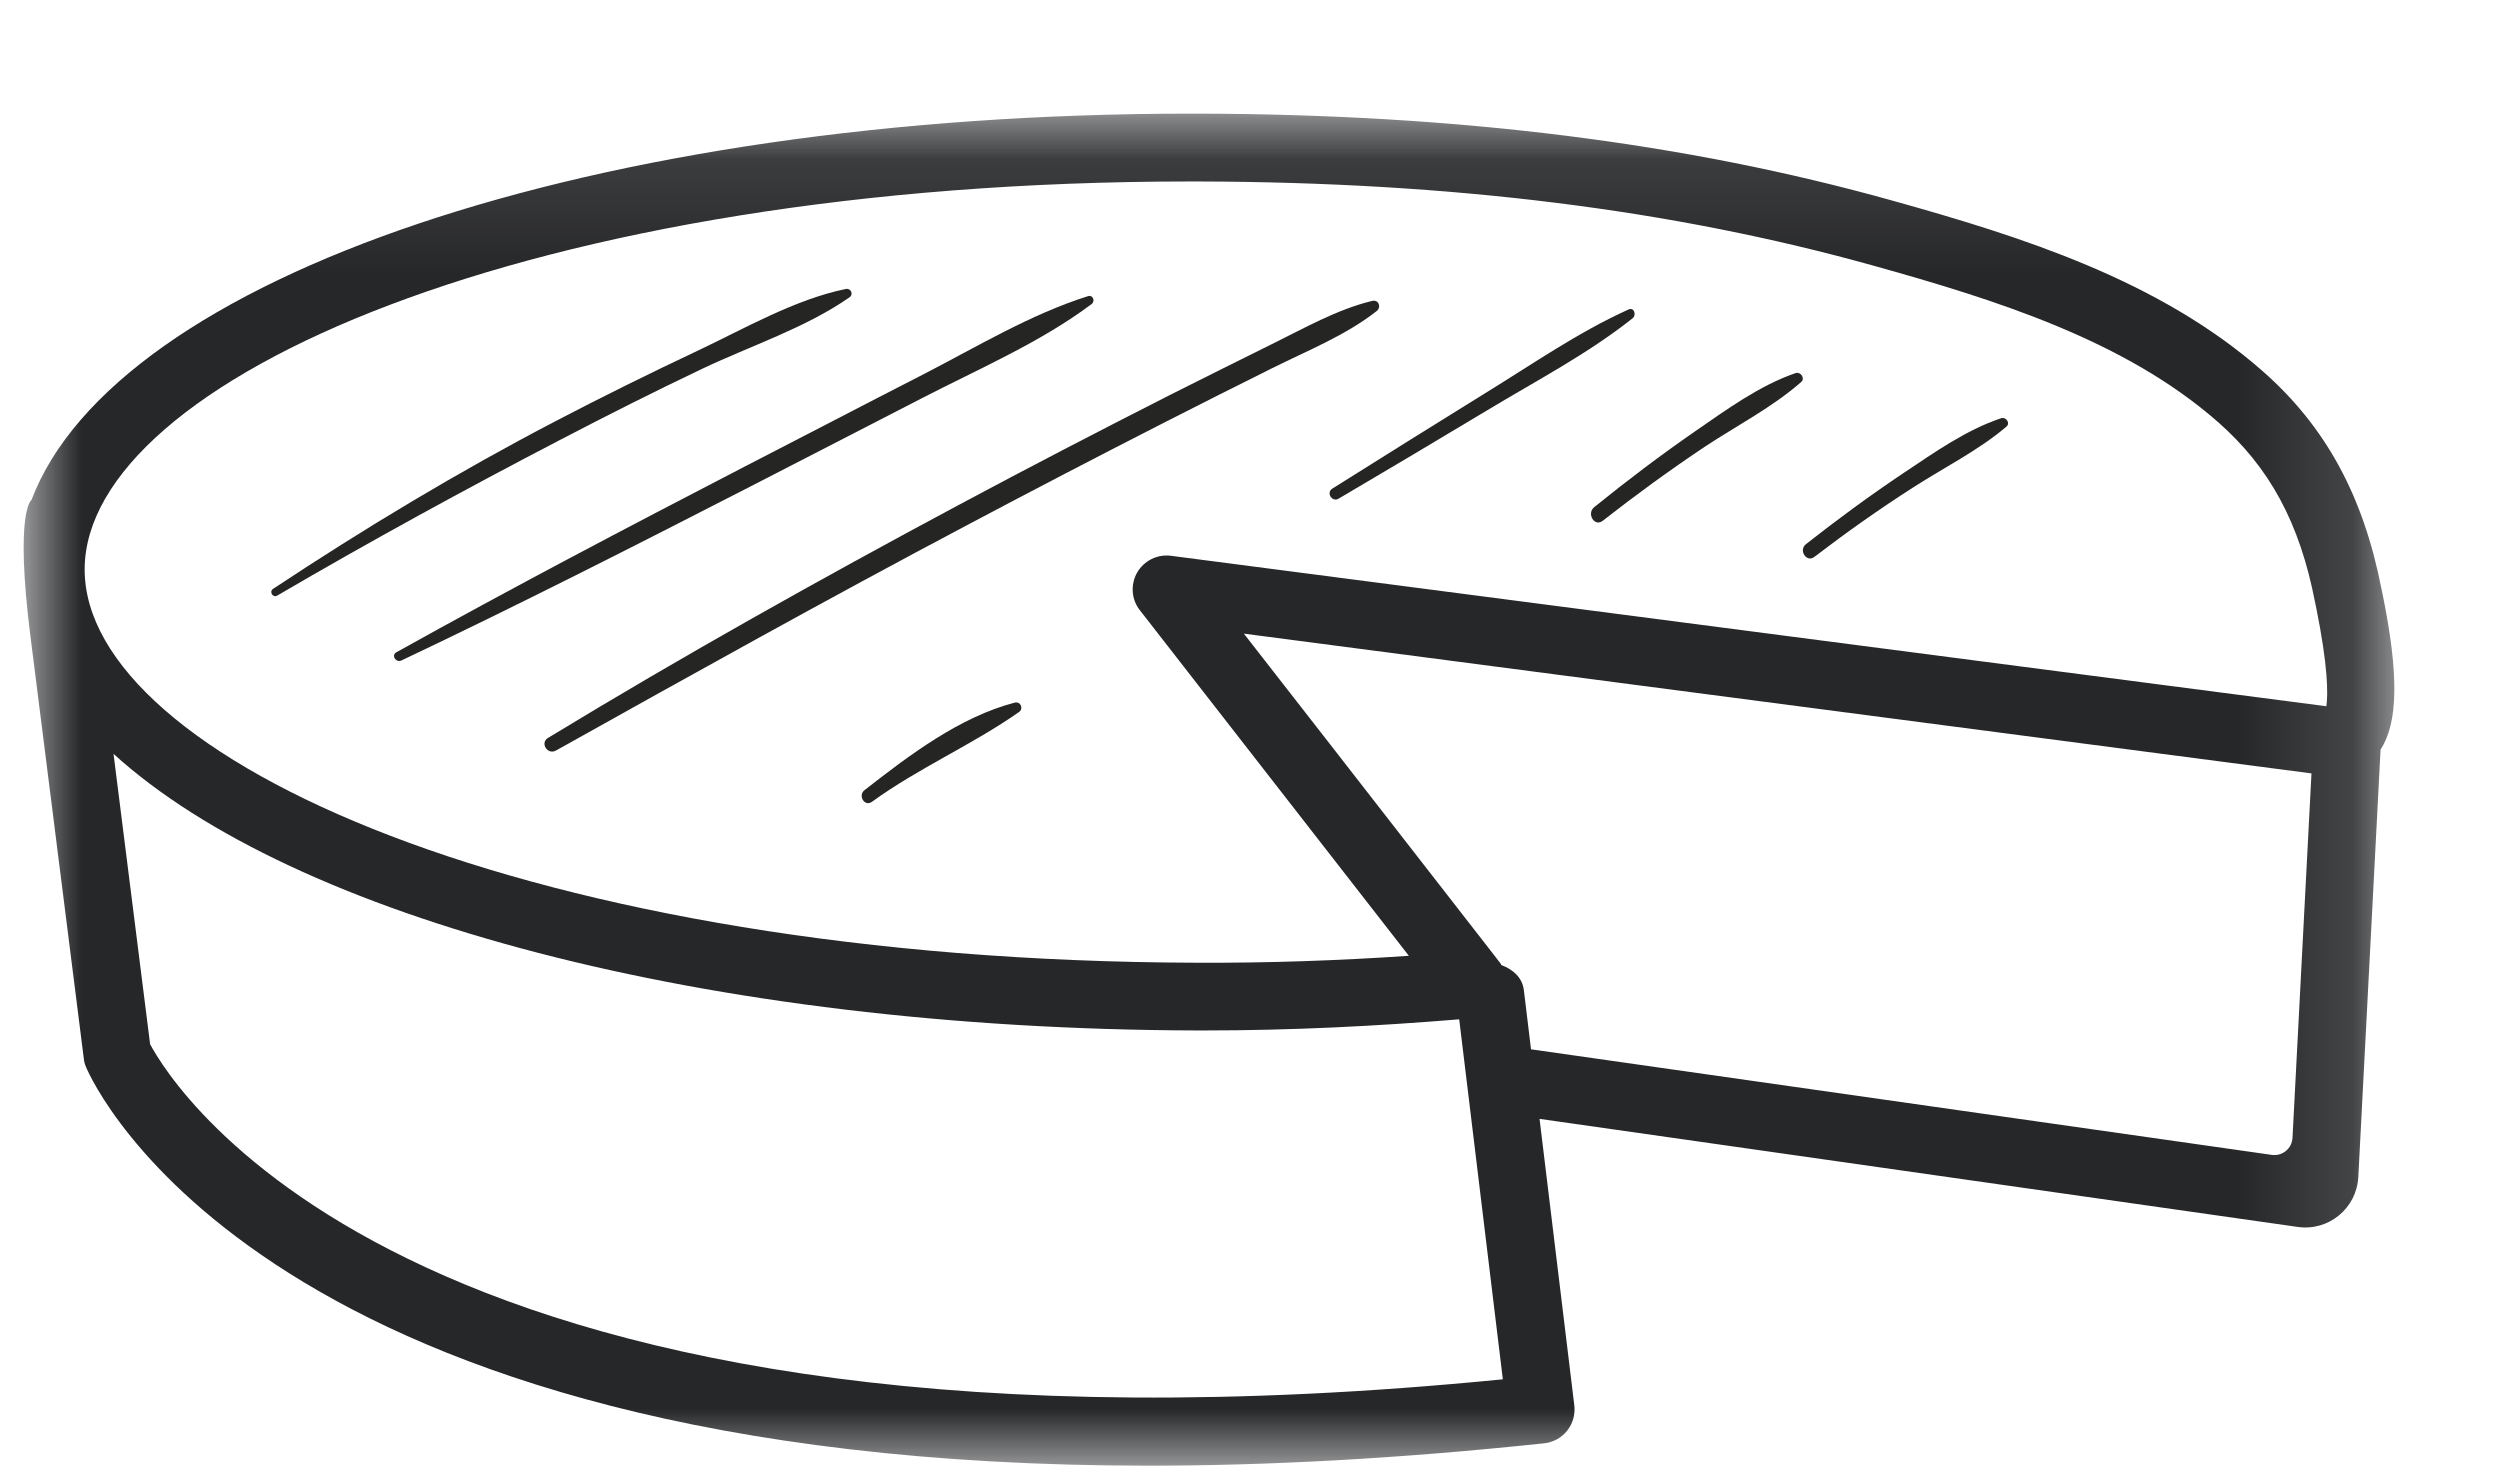 <?xml version="1.0" encoding="UTF-8"?>
<svg width="22px" height="13px" viewBox="0 0 22 13" version="1.1" xmlns="http://www.w3.org/2000/svg" xmlns:xlink="http://www.w3.org/1999/xlink">
    <title>Food/Soft-Cheese-Cream</title>
    <defs>
        <polygon id="path-1" points="2.83563729e-05 0.103 20.862 0.103 20.862 12 2.83563729e-05 12"></polygon>
    </defs>
    <g id="Styleguide" stroke="none" stroke-width="1" fill="none" fill-rule="evenodd">
        <g id="Duotone-icons" transform="translate(-523, -1450)">
            <g id="Food/Soft-Cheese-Cream" transform="translate(523.208, 1450.898)">
                <g id="Group-5">
                    <mask id="mask-2" fill="white">
                        <use xlink:href="#path-1"></use>
                    </mask>
                    <g id="Clip-4"></g>
                    <path d="M10.342,0.699 C12.571,0.705 14.514,0.947 16.279,1.44 C17.365,1.743 18.493,2.099 19.308,2.814 C19.765,3.215 20.029,3.703 20.164,4.399 L20.173,4.442 C20.28,4.968 20.279,5.212 20.264,5.317 C19.183,5.177 10.097,3.993 10.097,3.993 C9.977,3.977 9.86,4.036 9.799,4.14 C9.739,4.246 9.748,4.377 9.822,4.471 L12.19,7.513 C11.574,7.555 10.953,7.577 10.323,7.574 C4.465,7.558 0.533,5.77 0.537,4.111 C0.542,2.458 4.448,0.699 10.266,0.699 L10.342,0.699 Z M13.017,11.24 C3.435,12.187 1.307,8.655 1.113,8.291 L0.791,5.736 C2.369,7.171 5.994,8.158 10.322,8.17 L10.393,8.17 C11.146,8.17 11.897,8.133 12.633,8.072 L13.017,11.24 Z M19.966,9.115 C19.961,9.209 19.877,9.278 19.784,9.265 L13.265,8.336 L13.202,7.816 C13.189,7.703 13.104,7.632 13.003,7.594 C13.001,7.592 13.002,7.588 13,7.585 L12.933,7.498 L11.455,5.598 L10.738,4.678 L20.133,5.908 L19.966,9.115 Z M0.06,4.703 L0.529,8.414 C0.531,8.44 0.538,8.467 0.549,8.492 C0.617,8.653 2.131,12 9.9,12 C10.944,12 12.101,11.939 13.381,11.803 C13.461,11.794 13.533,11.755 13.583,11.692 C13.633,11.629 13.655,11.55 13.646,11.47 L13.34,8.948 L20.012,9.899 C20.284,9.938 20.53,9.735 20.545,9.461 L20.741,5.699 C20.895,5.46 20.905,5.045 20.757,4.322 L20.749,4.285 C20.589,3.463 20.256,2.853 19.701,2.366 C18.792,1.568 17.592,1.187 16.44,0.866 C14.622,0.358 12.628,0.108 10.343,0.102 L10.269,0.102 C5.012,0.102 0.807,1.55 0.069,3.502 C0.069,3.502 -0.08,3.595 0.06,4.703 L0.06,4.703 Z" id="Fill-3" fill="#262729" mask="url(#mask-2)"></path>
                </g>
                <path d="M4.723,2.972 C5.135,2.757 5.55,2.548 5.97,2.348 C6.394,2.146 6.882,1.988 7.268,1.718 C7.306,1.691 7.279,1.636 7.235,1.645 C6.787,1.737 6.344,1.993 5.932,2.188 C5.512,2.386 5.095,2.592 4.683,2.807 C3.826,3.254 3.001,3.75 2.195,4.284 C2.158,4.309 2.193,4.366 2.232,4.343 C3.049,3.865 3.883,3.409 4.723,2.972" id="Fill-12" fill="#252524"></path>
                <path d="M3.28,4.842 C3.232,4.869 3.277,4.937 3.325,4.914 C4.356,4.425 5.373,3.908 6.388,3.387 C6.894,3.126 7.402,2.866 7.907,2.605 C8.405,2.348 8.95,2.114 9.399,1.777 C9.431,1.752 9.411,1.695 9.367,1.708 C8.861,1.867 8.383,2.157 7.912,2.399 C7.388,2.667 6.867,2.94 6.343,3.209 C5.316,3.741 4.292,4.278 3.28,4.842" id="Fill-14" fill="#252524"></path>
                <path d="M4.614,5.596 C4.542,5.639 4.61,5.748 4.684,5.707 C5.877,5.04 7.071,4.375 8.278,3.736 C8.866,3.424 9.456,3.117 10.048,2.815 C10.36,2.656 10.673,2.498 10.987,2.342 C11.296,2.188 11.635,2.053 11.907,1.839 C11.95,1.805 11.924,1.736 11.867,1.75 C11.557,1.825 11.268,1.991 10.985,2.13 C10.687,2.278 10.389,2.426 10.093,2.575 C9.467,2.893 8.844,3.216 8.226,3.547 C7.006,4.2 5.798,4.876 4.614,5.596" id="Fill-16" fill="#252524"></path>
                <path d="M8.759,5.368 C8.802,5.339 8.773,5.272 8.722,5.285 C8.235,5.412 7.791,5.75 7.4,6.055 C7.339,6.101 7.4,6.205 7.465,6.158 C7.877,5.859 8.345,5.658 8.759,5.368" id="Fill-18" fill="#252524"></path>
                <path d="M11.572,3.49 C12.008,3.233 12.443,2.975 12.877,2.714 C13.306,2.455 13.765,2.216 14.16,1.902 C14.194,1.875 14.173,1.803 14.124,1.825 C13.678,2.026 13.268,2.313 12.852,2.568 C12.405,2.844 11.961,3.123 11.516,3.402 C11.46,3.437 11.514,3.525 11.572,3.49" id="Fill-20" fill="#252524"></path>
                <path d="M13.896,3.685 C14.188,3.456 14.488,3.238 14.796,3.032 C15.078,2.846 15.389,2.686 15.643,2.463 C15.679,2.431 15.638,2.371 15.594,2.385 C15.276,2.494 14.987,2.706 14.711,2.896 C14.406,3.107 14.11,3.331 13.821,3.565 C13.751,3.622 13.824,3.742 13.896,3.685" id="Fill-22" fill="#252524"></path>
                <path d="M15.758,4.003 C16.04,3.787 16.33,3.582 16.63,3.39 C16.902,3.215 17.203,3.065 17.449,2.856 C17.485,2.825 17.445,2.769 17.403,2.782 C17.094,2.885 16.814,3.084 16.547,3.262 C16.251,3.46 15.965,3.67 15.685,3.89 C15.617,3.942 15.688,4.056 15.758,4.003" id="Fill-24" fill="#252524"></path>
            </g>
        </g>
    </g>
</svg>